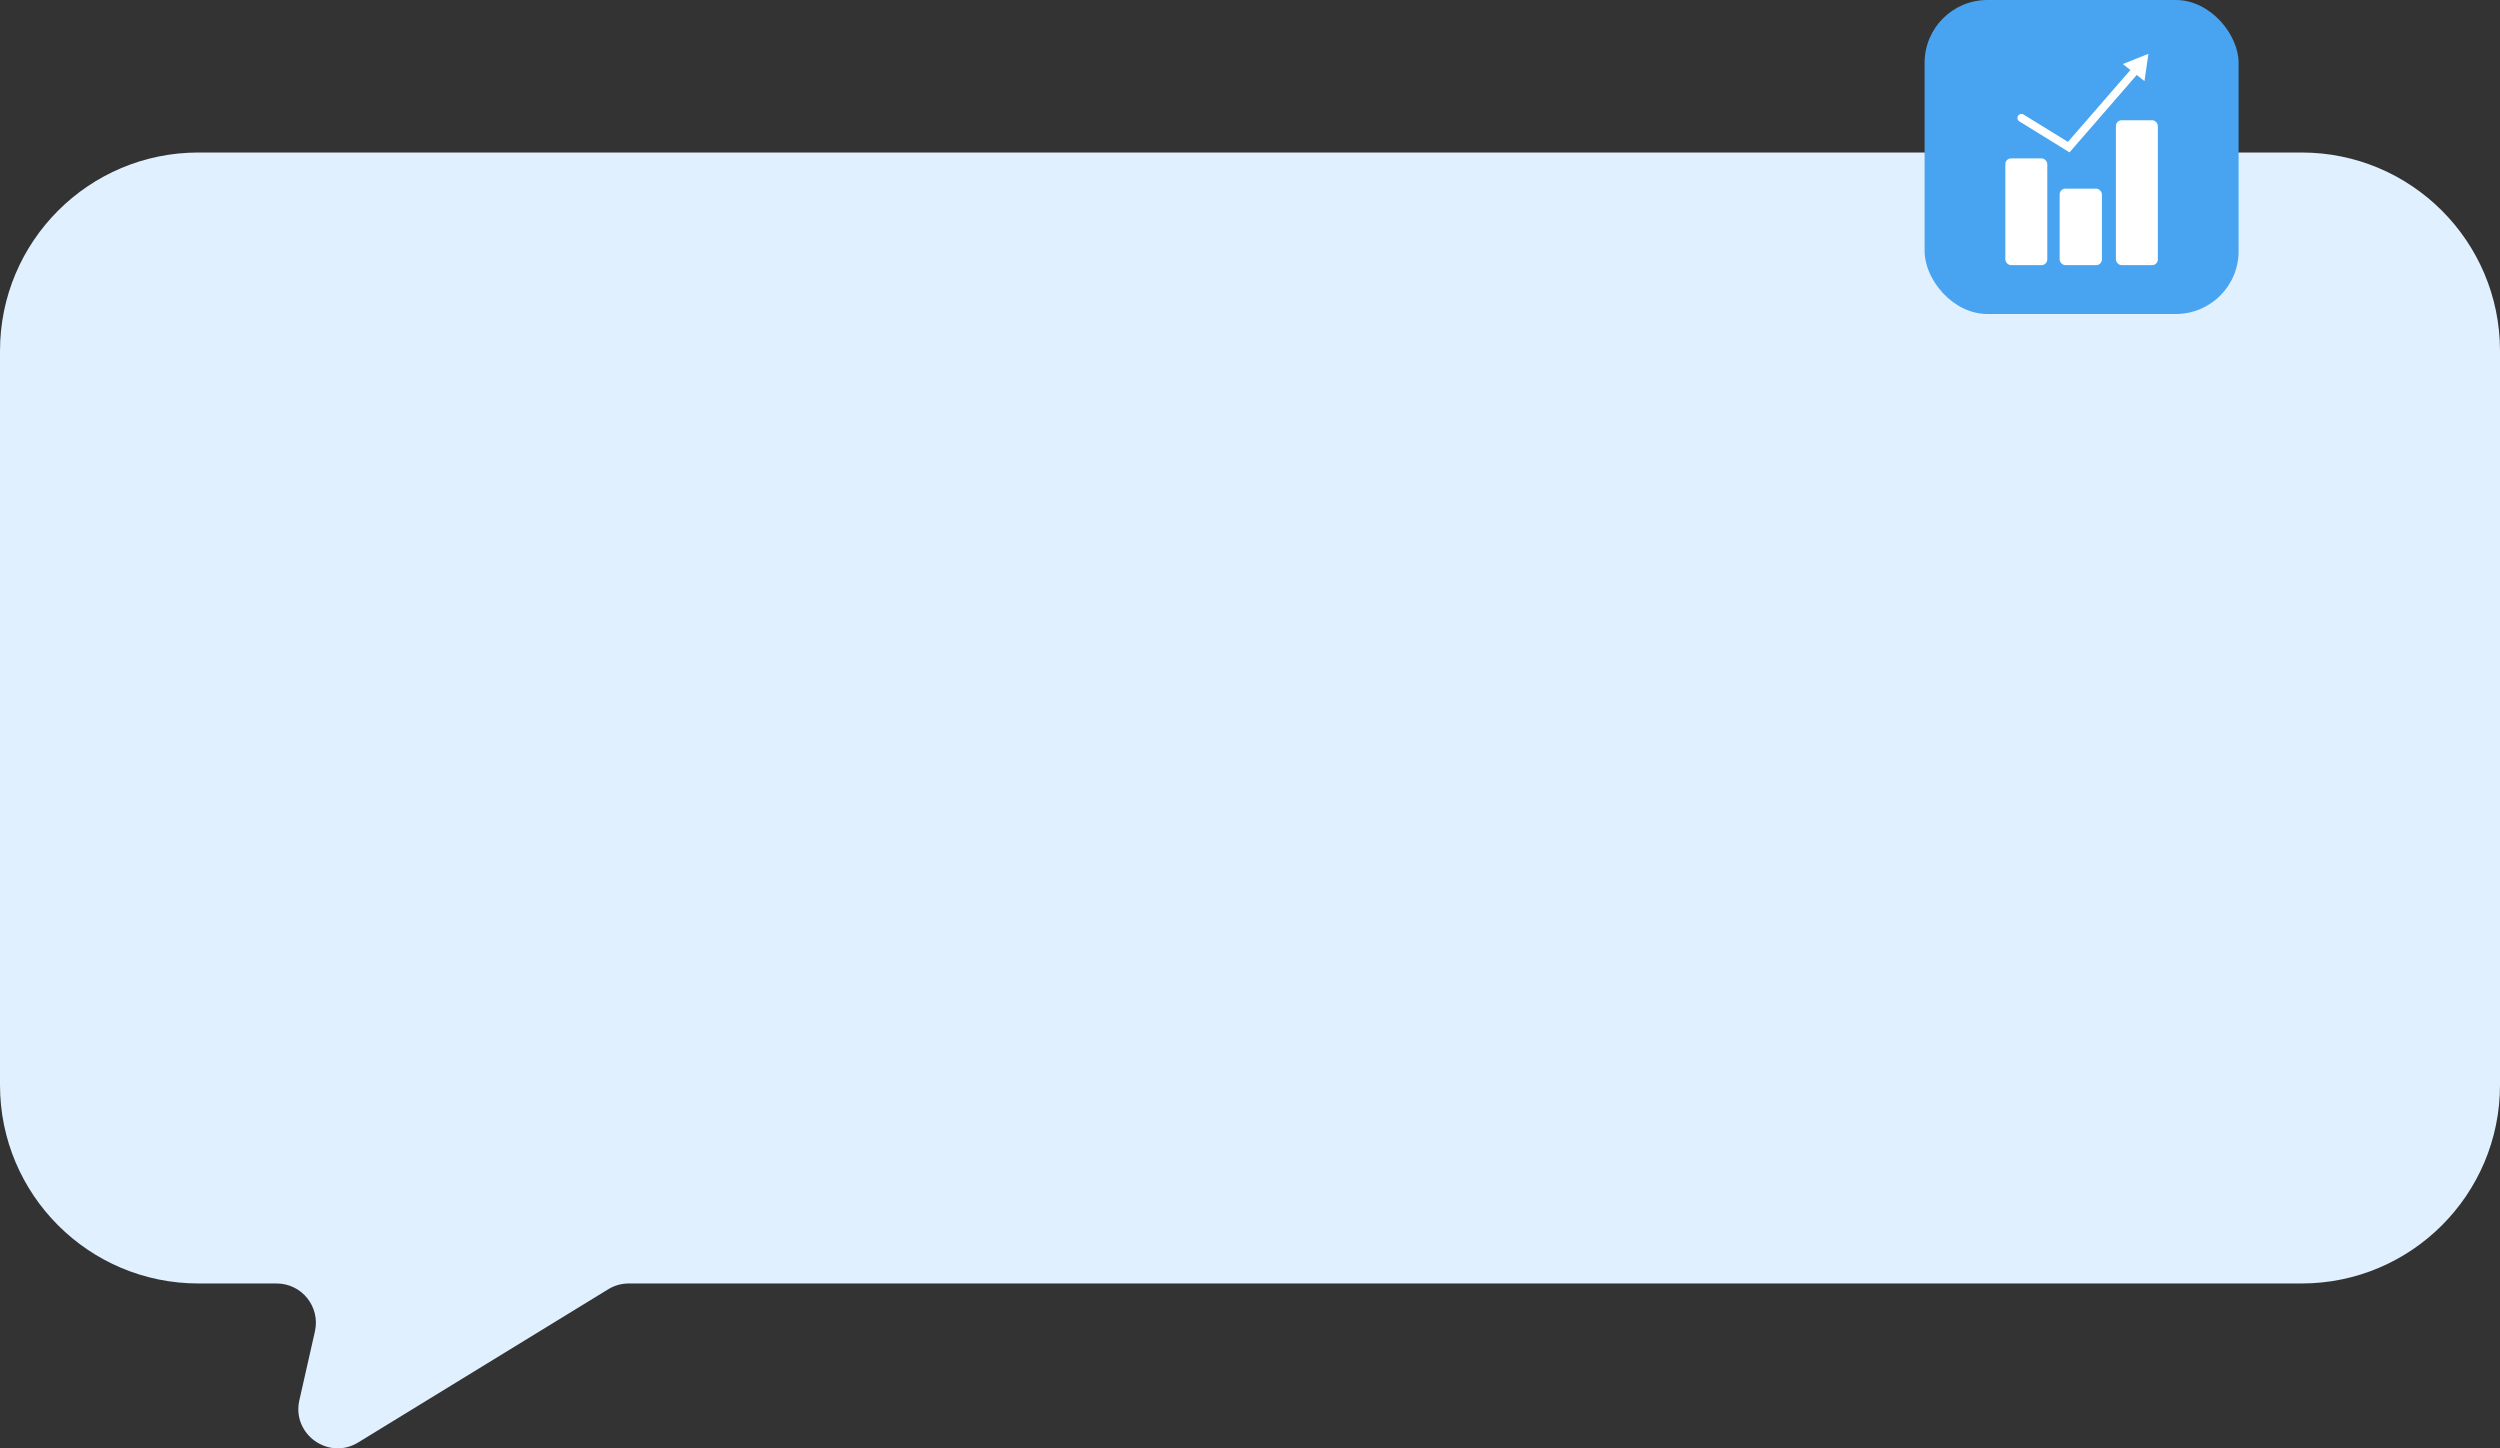 <?xml version="1.0" encoding="UTF-8"?> <svg xmlns="http://www.w3.org/2000/svg" width="252" height="146" viewBox="0 0 252 146" fill="none"><rect x="0" y="0" width="252" height="146" fill="#333333" stroke="none"/><path d="M232 15.373C243.046 15.373 252 24.328 252 35.373V109.374C252 120.419 243.046 129.374 232 129.374H63.379C62.649 129.374 61.933 129.575 61.31 129.957L36.107 145.398C33.12 147.228 29.403 144.565 30.175 141.148L31.744 134.207C32.304 131.73 30.421 129.374 27.881 129.374H20C8.954 129.374 0 120.419 0 109.374V35.373C0 24.328 8.954 15.373 20 15.373H232Z" fill="#E0F0FE"></path><rect x="194" width="31.651" height="31.651" rx="6.33" fill="#48A4F1"></rect><rect x="202.139" y="15.964" width="4.228" height="10.762" rx="0.577" fill="white"></rect><rect x="207.613" y="19.017" width="4.26" height="7.709" rx="0.577" fill="white"></rect><rect x="213.283" y="12.12" width="4.228" height="14.606" rx="0.577" fill="white"></rect><path d="M216.161 8.174L215.381 7.557L208.834 15.097L208.608 15.357L208.315 15.176C206.998 14.365 204.197 12.64 203.546 12.234C203.356 12.115 203.298 11.864 203.417 11.674C203.536 11.485 203.786 11.427 203.976 11.545C204.578 11.922 207.045 13.441 208.447 14.304L214.744 7.054L213.982 6.452L216.563 5.426L216.161 8.174Z" fill="white"></path></svg> 